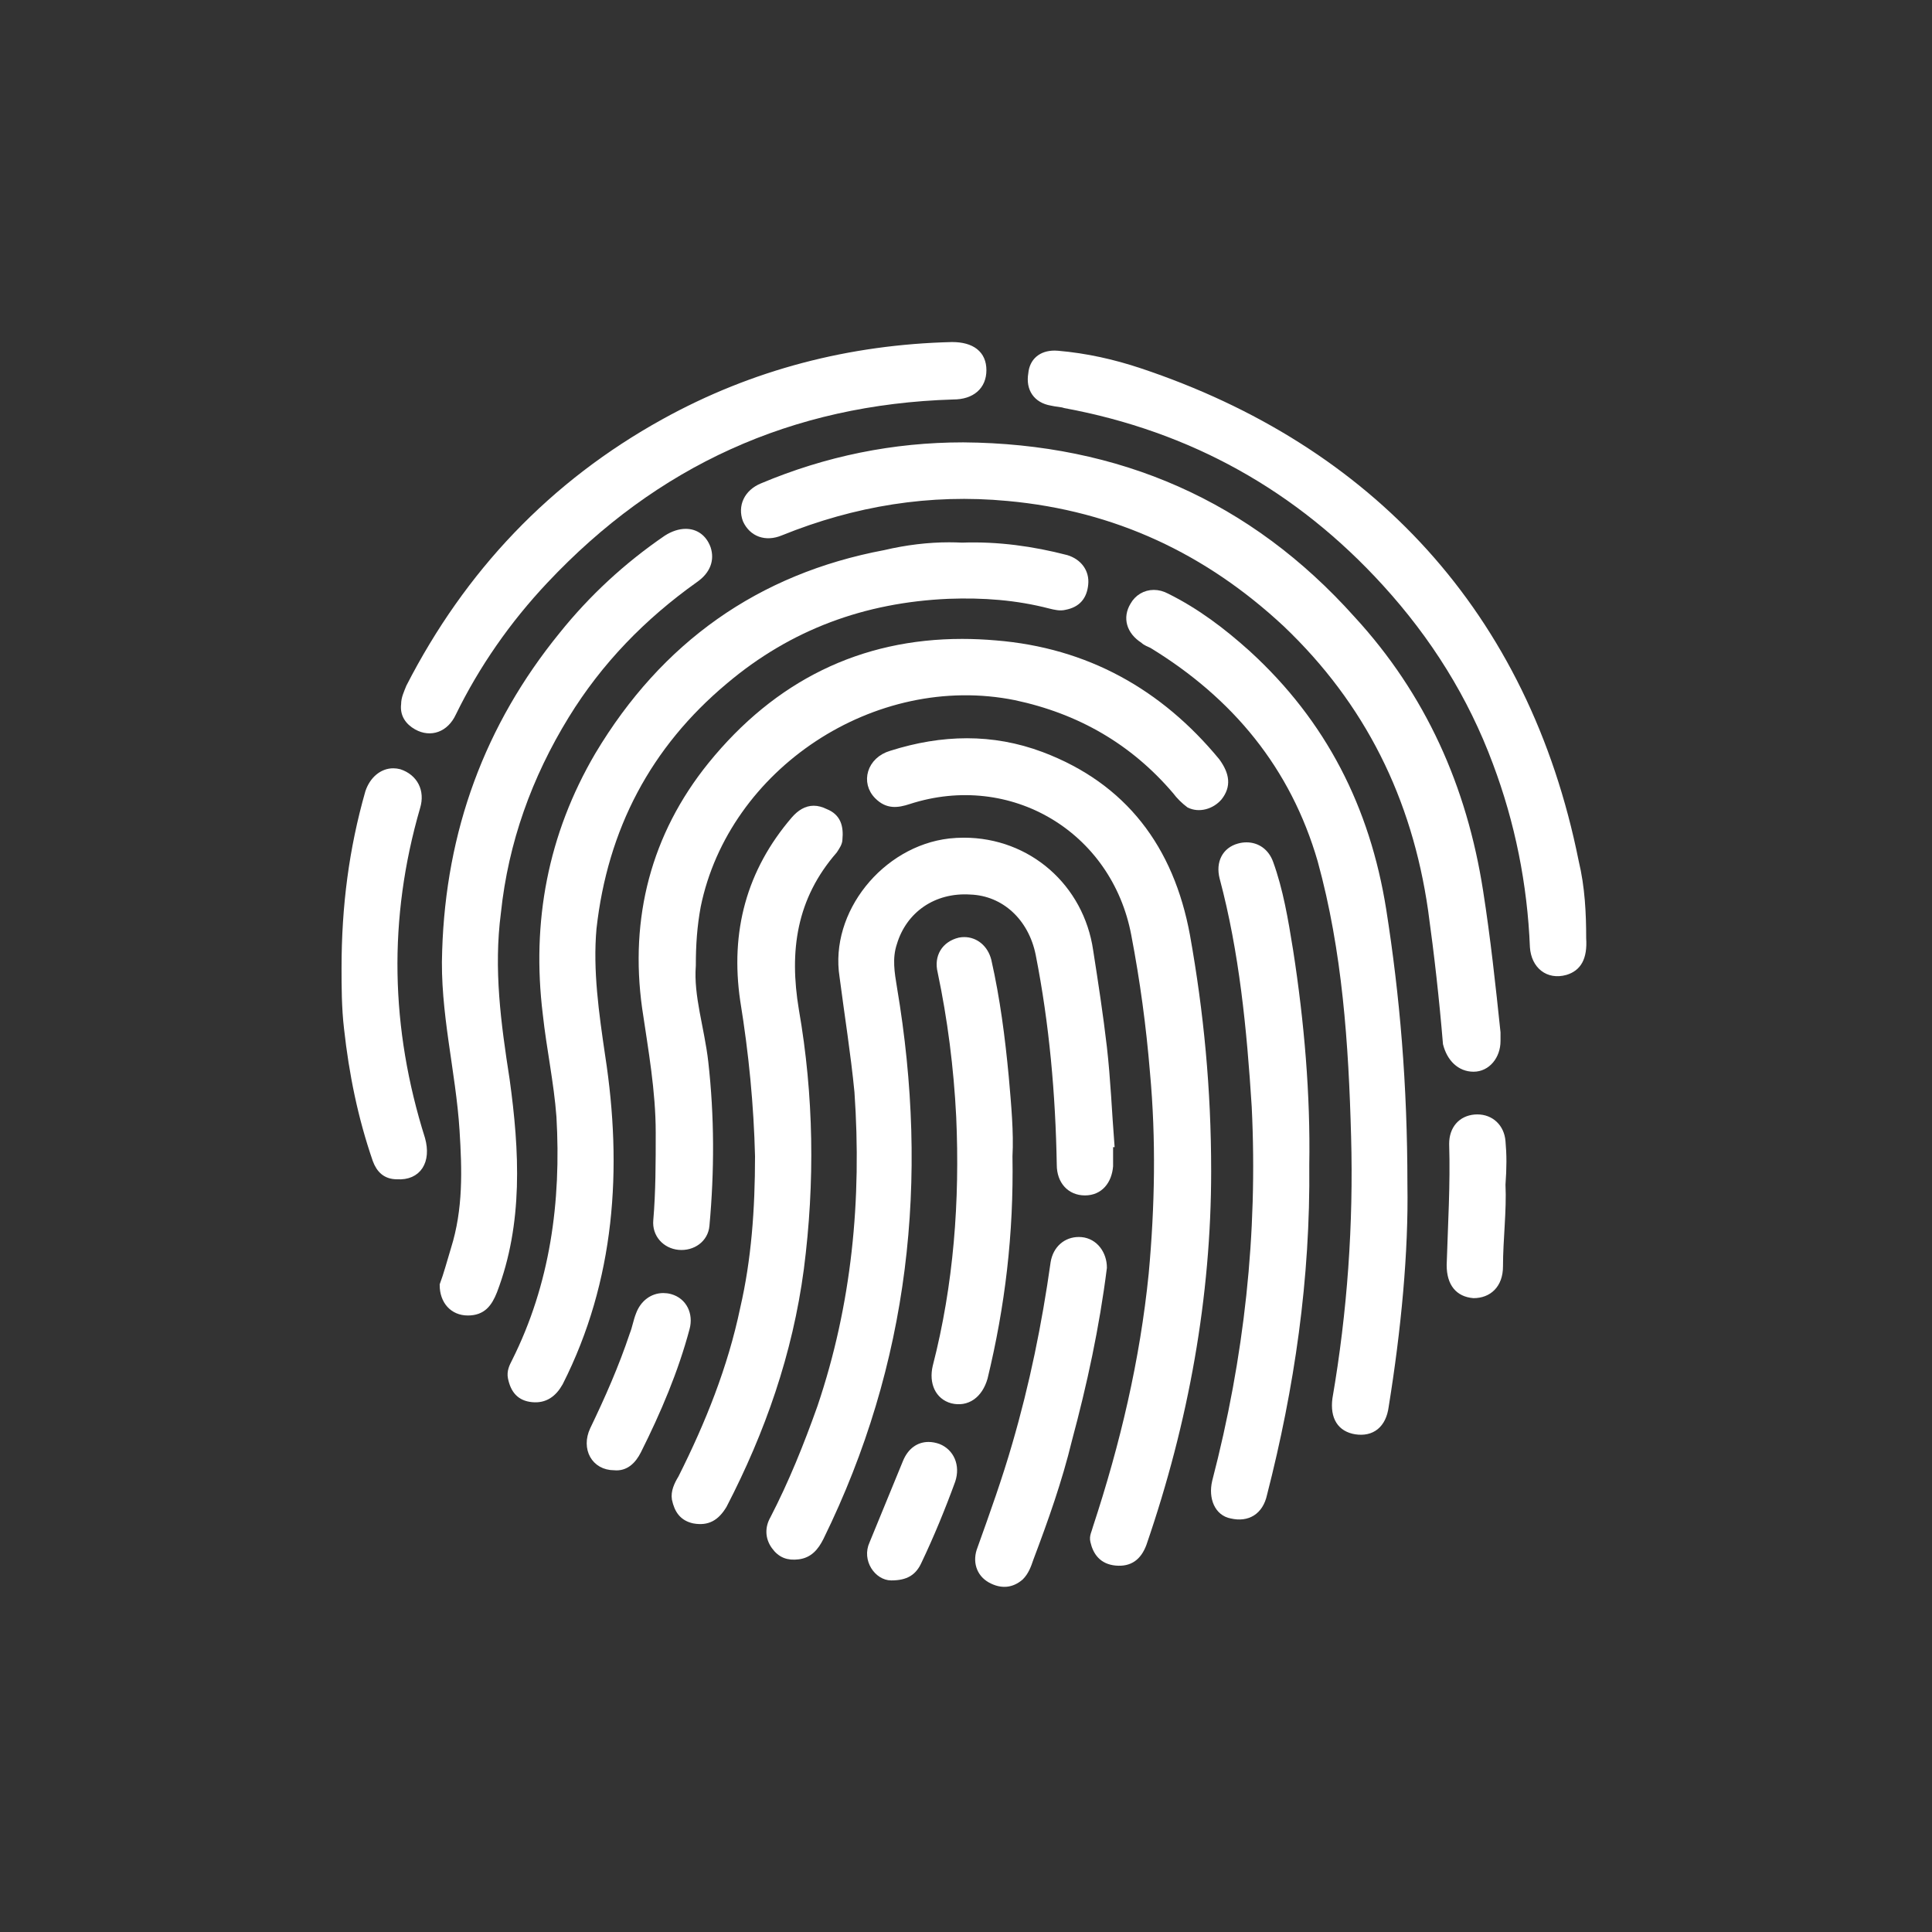 <svg width="181" height="181" viewBox="0 0 181 181" fill="none" xmlns="http://www.w3.org/2000/svg">
<rect x="0" y="0" width="181" height="181" fill="#333333" stroke="none"/>
<path fill-rule="evenodd" clip-rule="evenodd" d="M62.202 39.551C51.733 45.342 43.827 53.694 38.352 64.366C38.123 64.95 37.889 65.409 37.889 65.989C37.772 66.915 38.235 67.616 39.058 68.075C40.334 68.776 41.732 68.309 42.429 66.803C44.64 62.28 47.549 58.104 51.041 54.395C61.393 43.373 74.068 37.578 89.31 37.115C91.055 37.115 92.102 36.18 92.102 34.678C92.102 33.168 91.055 32.355 89.194 32.355C79.651 32.588 70.58 34.912 62.202 39.551Z" fill="white" stroke="white" stroke-width="0.62"/>
<path fill-rule="evenodd" clip-rule="evenodd" d="M96.642 35.02C96.404 36.413 97.1 37.456 98.502 37.694C98.961 37.807 99.429 37.807 99.775 37.928C111.65 40.127 121.651 45.692 129.791 54.629C134.331 59.61 137.824 65.179 140.152 71.446C142.242 77.002 143.402 82.81 143.64 88.722C143.757 90.462 145.029 91.496 146.665 91.037C147.825 90.687 148.413 89.769 148.292 87.908C148.292 85.589 148.18 83.148 147.595 80.716C142.939 57.52 128.276 41.963 106.76 34.791C104.319 33.977 101.761 33.397 99.087 33.168C98.987 33.159 98.896 33.155 98.801 33.155C97.563 33.155 96.746 33.839 96.642 35.02Z" fill="white" stroke="white" stroke-width="0.62"/>
<path fill-rule="evenodd" clip-rule="evenodd" d="M71.395 45.579C70.002 46.158 69.418 47.435 69.889 48.716C70.465 49.984 71.746 50.452 73.139 49.867C80.007 47.089 87.1 45.929 94.431 46.626C104.55 47.552 113.157 51.616 120.493 58.458C128.161 65.763 132.584 74.695 134.099 85.246C134.679 89.418 135.146 93.598 135.492 97.77C135.843 99.155 136.773 100.094 138.054 100.094C139.331 100.094 140.266 98.93 140.266 97.532V96.727C139.803 92.313 139.331 87.912 138.639 83.502C137.124 73.765 133.285 65.183 126.655 57.986C116.996 47.201 104.792 41.865 90.242 41.753C83.725 41.753 77.441 43.03 71.395 45.579Z" fill="white" stroke="white" stroke-width="0.62"/>
<path fill-rule="evenodd" clip-rule="evenodd" d="M62.443 50.448C58.717 53.001 55.458 56.013 52.667 59.493C45.682 68.074 42.086 77.937 41.735 89.068C41.501 94.75 43.012 100.315 43.362 105.881C43.596 109.598 43.713 113.307 42.548 117.016C42.198 118.176 41.852 119.452 41.501 120.383C41.501 121.889 42.432 122.932 43.83 122.932C45.223 122.932 45.807 122.122 46.27 120.958C48.707 114.579 48.365 107.854 47.434 101.133C46.621 95.91 45.924 90.812 46.621 85.48C47.318 78.863 49.529 72.714 53.021 67.031C56.155 61.934 60.231 57.753 65.117 54.278C66.281 53.469 66.623 52.421 66.281 51.374C65.918 50.37 65.156 49.855 64.243 49.855C63.68 49.855 63.062 50.05 62.443 50.448Z" fill="white" stroke="white" stroke-width="0.62"/>
<path fill-rule="evenodd" clip-rule="evenodd" d="M82.911 51.839C71.166 54.046 62.203 60.421 56.036 70.746C51.618 78.281 50.107 86.4 51.159 94.986C51.51 98.231 52.197 101.36 52.44 104.61C52.899 112.612 51.851 120.385 48.246 127.573C48.008 128.032 47.779 128.499 47.892 129.074C48.13 130.239 48.705 130.94 49.874 131.052C51.042 131.169 51.851 130.589 52.44 129.542C57.317 119.913 58.018 109.483 56.387 98.928C55.807 94.986 55.223 90.931 55.573 86.984C56.62 77.588 60.697 69.816 67.907 63.788C73.953 58.685 80.938 56.136 88.844 55.79C92.103 55.669 95.249 55.898 98.382 56.712C98.845 56.824 99.313 56.946 99.776 56.824C100.94 56.599 101.528 55.898 101.641 54.739C101.762 53.587 101.057 52.653 99.901 52.302C96.755 51.488 93.496 51.025 90.125 51.147C89.727 51.129 89.329 51.116 88.926 51.116C86.966 51.116 84.936 51.363 82.911 51.839Z" fill="white" stroke="white" stroke-width="0.62"/>
<path fill-rule="evenodd" clip-rule="evenodd" d="M106.18 56.714C105.479 57.874 105.83 59.146 107.111 59.964C107.344 60.193 107.69 60.31 107.924 60.423C115.723 65.183 121.188 71.791 123.746 80.611C126.074 89.072 126.654 97.77 126.888 106.469C127.117 114.7 126.533 122.936 125.135 131.054C124.91 132.798 125.607 133.837 127.005 134.066C128.515 134.3 129.562 133.491 129.792 131.755C130.956 124.554 131.653 117.253 131.544 110.987C131.544 101.596 130.839 93.36 129.562 85.246C128.048 75.738 123.98 67.728 116.878 61.236C114.558 59.146 112.118 57.294 109.313 55.9C108.898 55.675 108.482 55.576 108.093 55.576C107.284 55.576 106.57 56.013 106.18 56.714Z" fill="white" stroke="white" stroke-width="0.62"/>
<path fill-rule="evenodd" clip-rule="evenodd" d="M66.623 71.669C61.278 78.278 59.3 86.055 60.464 94.403C61.044 98.341 61.741 102.171 61.741 106.113C61.741 108.896 61.741 111.683 61.512 114.344C61.395 115.625 62.325 116.664 63.602 116.785C64.879 116.902 66.047 116.097 66.155 114.812C66.623 109.709 66.623 104.607 66.047 99.505C65.692 96.367 64.654 93.355 64.879 90.46C64.879 88.482 65 86.747 65.342 84.89C68.025 71.786 81.869 62.625 95.133 65.29C101.175 66.571 106.182 69.471 110.137 74.106C110.483 74.573 110.951 75.032 111.414 75.378C112.344 75.841 113.513 75.499 114.205 74.69C115.019 73.647 114.911 72.596 113.98 71.319C108.623 64.827 101.763 60.993 93.268 60.305C92.212 60.214 91.165 60.166 90.148 60.166C80.713 60.166 72.816 64.031 66.623 71.669Z" fill="white" stroke="white" stroke-width="0.62"/>
<path fill-rule="evenodd" clip-rule="evenodd" d="M83.496 70.633C81.514 71.213 80.939 73.299 82.22 74.575C83.141 75.502 84.072 75.38 85.128 75.034C94.783 71.905 104.438 77.704 106.29 87.558C107.112 91.847 107.692 96.144 108.043 100.433C108.623 106.695 108.502 113.079 107.926 119.336C107.112 127.455 105.252 135.34 102.69 143.117C102.577 143.58 102.343 143.926 102.456 144.389C102.69 145.432 103.274 146.246 104.55 146.362C105.831 146.479 106.641 145.895 107.112 144.623C111.064 133.137 113.158 121.427 113.158 109.712C113.158 102.052 112.466 94.868 111.18 87.675C109.67 79.444 105.252 73.649 97.57 70.746C95.25 69.876 92.922 69.473 90.585 69.473C88.244 69.473 85.885 69.876 83.496 70.633Z" fill="white" stroke="white" stroke-width="0.62"/>
<path fill-rule="evenodd" clip-rule="evenodd" d="M34.524 74.226C33.005 79.562 32.308 84.894 32.308 90.689C32.308 92.316 32.308 94.406 32.542 96.371C33.005 100.551 33.818 104.611 35.216 108.666C35.562 109.601 36.151 110.172 37.198 110.172C39.167 110.297 40.102 108.787 39.518 106.697C36.263 96.371 36.03 86.058 39.059 75.62C39.518 74.109 38.821 72.833 37.423 72.365C37.224 72.314 37.034 72.288 36.843 72.288C35.809 72.288 34.917 73.049 34.524 74.226Z" fill="white" stroke="white" stroke-width="0.62"/>
<path fill-rule="evenodd" clip-rule="evenodd" d="M74.421 76.778C70.231 81.651 68.721 87.324 69.652 93.703C70.465 98.693 70.928 103.566 71.045 108.322C71.045 113.307 70.699 118.059 69.652 122.582C68.487 128.156 66.397 133.37 63.831 138.477C63.48 139.053 63.138 139.749 63.255 140.442C63.48 141.493 63.952 142.182 64.999 142.415C66.28 142.649 67.09 142.182 67.791 141.022C71.396 134.063 73.953 126.762 75.001 118.869C76.048 110.758 75.931 102.64 74.537 94.638C73.607 89.068 74.304 84.083 78.147 79.673C78.372 79.327 78.614 78.981 78.614 78.63C78.722 77.47 78.489 76.544 77.333 76.085C76.944 75.891 76.576 75.795 76.234 75.795C75.555 75.795 74.962 76.159 74.421 76.778Z" fill="white" stroke="white" stroke-width="0.62"/>
<path fill-rule="evenodd" clip-rule="evenodd" d="M88.963 78.862C82.913 79.559 78.027 85.587 78.962 91.495C79.429 95.1 80.009 98.691 80.359 102.292C81.056 112.375 80.126 122.238 76.867 131.859C75.586 135.459 74.188 138.934 72.444 142.305C71.981 143.115 71.981 144.037 72.561 144.846C73.141 145.659 73.842 145.893 74.772 145.781C75.815 145.659 76.4 144.971 76.867 144.037C84.89 127.687 86.76 110.519 83.726 92.546C83.497 91.153 83.259 89.768 83.726 88.366C84.661 85.241 87.452 83.268 90.94 83.497C94.082 83.618 96.644 85.938 97.337 89.413C98.618 95.909 99.198 102.521 99.314 109.13C99.314 110.644 100.245 111.683 101.643 111.683C103.041 111.683 103.854 110.644 103.971 109.247V107.161H104.088C103.854 104.149 103.737 101.132 103.391 98.116C103.041 95.1 102.577 92.079 102.106 89.067C101.24 83.121 96.333 78.789 90.3 78.789C89.859 78.789 89.413 78.814 88.963 78.862Z" fill="white" stroke="white" stroke-width="0.62"/>
<path fill-rule="evenodd" clip-rule="evenodd" d="M116.067 79.325C114.79 79.671 114.206 80.831 114.561 82.225C116.417 89.183 117.114 96.367 117.577 103.672C118.161 115.625 116.88 127.219 113.864 138.817C113.513 140.328 114.089 141.721 115.37 141.955C116.88 142.305 118.044 141.604 118.399 139.981C120.957 130.002 122.463 119.802 122.35 109.13C122.463 102.638 121.887 95.8 120.84 89.067C120.373 86.163 119.905 83.38 118.975 80.831C118.598 79.801 117.767 79.226 116.781 79.226C116.551 79.226 116.313 79.256 116.067 79.325Z" fill="white" stroke="white" stroke-width="0.62"/>
<path fill-rule="evenodd" clip-rule="evenodd" d="M89.892 88.144C88.499 88.486 87.802 89.646 88.148 91.039C89.078 95.453 89.658 99.976 89.892 104.611C90.243 112.496 89.658 120.385 87.685 128.032C87.334 129.542 87.914 130.819 89.195 131.169C90.589 131.511 91.753 130.702 92.22 129.075C93.847 122.35 94.665 115.629 94.544 108.324C94.665 106.117 94.432 103.568 94.198 100.902C93.847 97.184 93.384 93.597 92.571 89.996C92.263 88.789 91.342 88.101 90.338 88.101C90.186 88.101 90.039 88.114 89.892 88.144Z" fill="white" stroke="white" stroke-width="0.62"/>
<path fill-rule="evenodd" clip-rule="evenodd" d="M138.17 104.723C136.889 104.836 136.075 105.77 136.075 107.159C136.192 110.981 135.959 114.694 135.842 118.524C135.842 120.264 136.655 121.194 138.053 121.307C139.451 121.307 140.498 120.38 140.498 118.641C140.498 116.096 140.849 113.417 140.732 110.981C140.849 109.358 140.849 108.202 140.732 106.921C140.624 105.615 139.685 104.714 138.404 104.714C138.326 104.714 138.248 104.719 138.17 104.723Z" fill="white" stroke="white" stroke-width="0.62"/>
<path fill-rule="evenodd" clip-rule="evenodd" d="M98.734 118.293C97.92 124.092 96.756 129.774 95.133 135.339C94.199 138.585 93.034 141.835 91.87 145.081C91.407 146.245 91.753 147.405 92.801 147.989C93.848 148.56 94.783 148.448 95.596 147.751C96.064 147.288 96.289 146.704 96.522 146.007C97.92 142.307 99.197 138.706 100.127 134.876C101.53 129.662 102.689 124.326 103.39 118.76C103.39 117.484 102.577 116.324 101.292 116.207C101.214 116.198 101.14 116.198 101.067 116.198C99.894 116.198 98.95 116.99 98.734 118.293Z" fill="white" stroke="white" stroke-width="0.62"/>
<path fill-rule="evenodd" clip-rule="evenodd" d="M59.878 123.155C59.64 123.739 59.532 124.44 59.298 125.016C58.247 128.153 56.966 131.048 55.572 133.944C54.759 135.683 55.689 137.432 57.55 137.432C58.602 137.54 59.298 136.847 59.766 135.921C61.627 132.208 63.254 128.378 64.301 124.44C64.652 123.155 64.063 121.887 62.786 121.536C62.57 121.476 62.349 121.45 62.142 121.45C61.129 121.45 60.264 122.103 59.878 123.155Z" fill="white" stroke="white" stroke-width="0.62"/>
<path fill-rule="evenodd" clip-rule="evenodd" d="M84.89 136.967L81.748 144.623C81.056 146.124 82.22 147.752 83.497 147.752C84.89 147.752 85.591 147.288 86.059 146.245C87.219 143.809 88.266 141.256 89.196 138.707C89.659 137.318 89.079 136.041 87.915 135.573C87.595 135.457 87.283 135.4 86.989 135.4C86.093 135.4 85.327 135.92 84.89 136.967Z" fill="white" stroke="white" stroke-width="0.62"/>
</svg>
